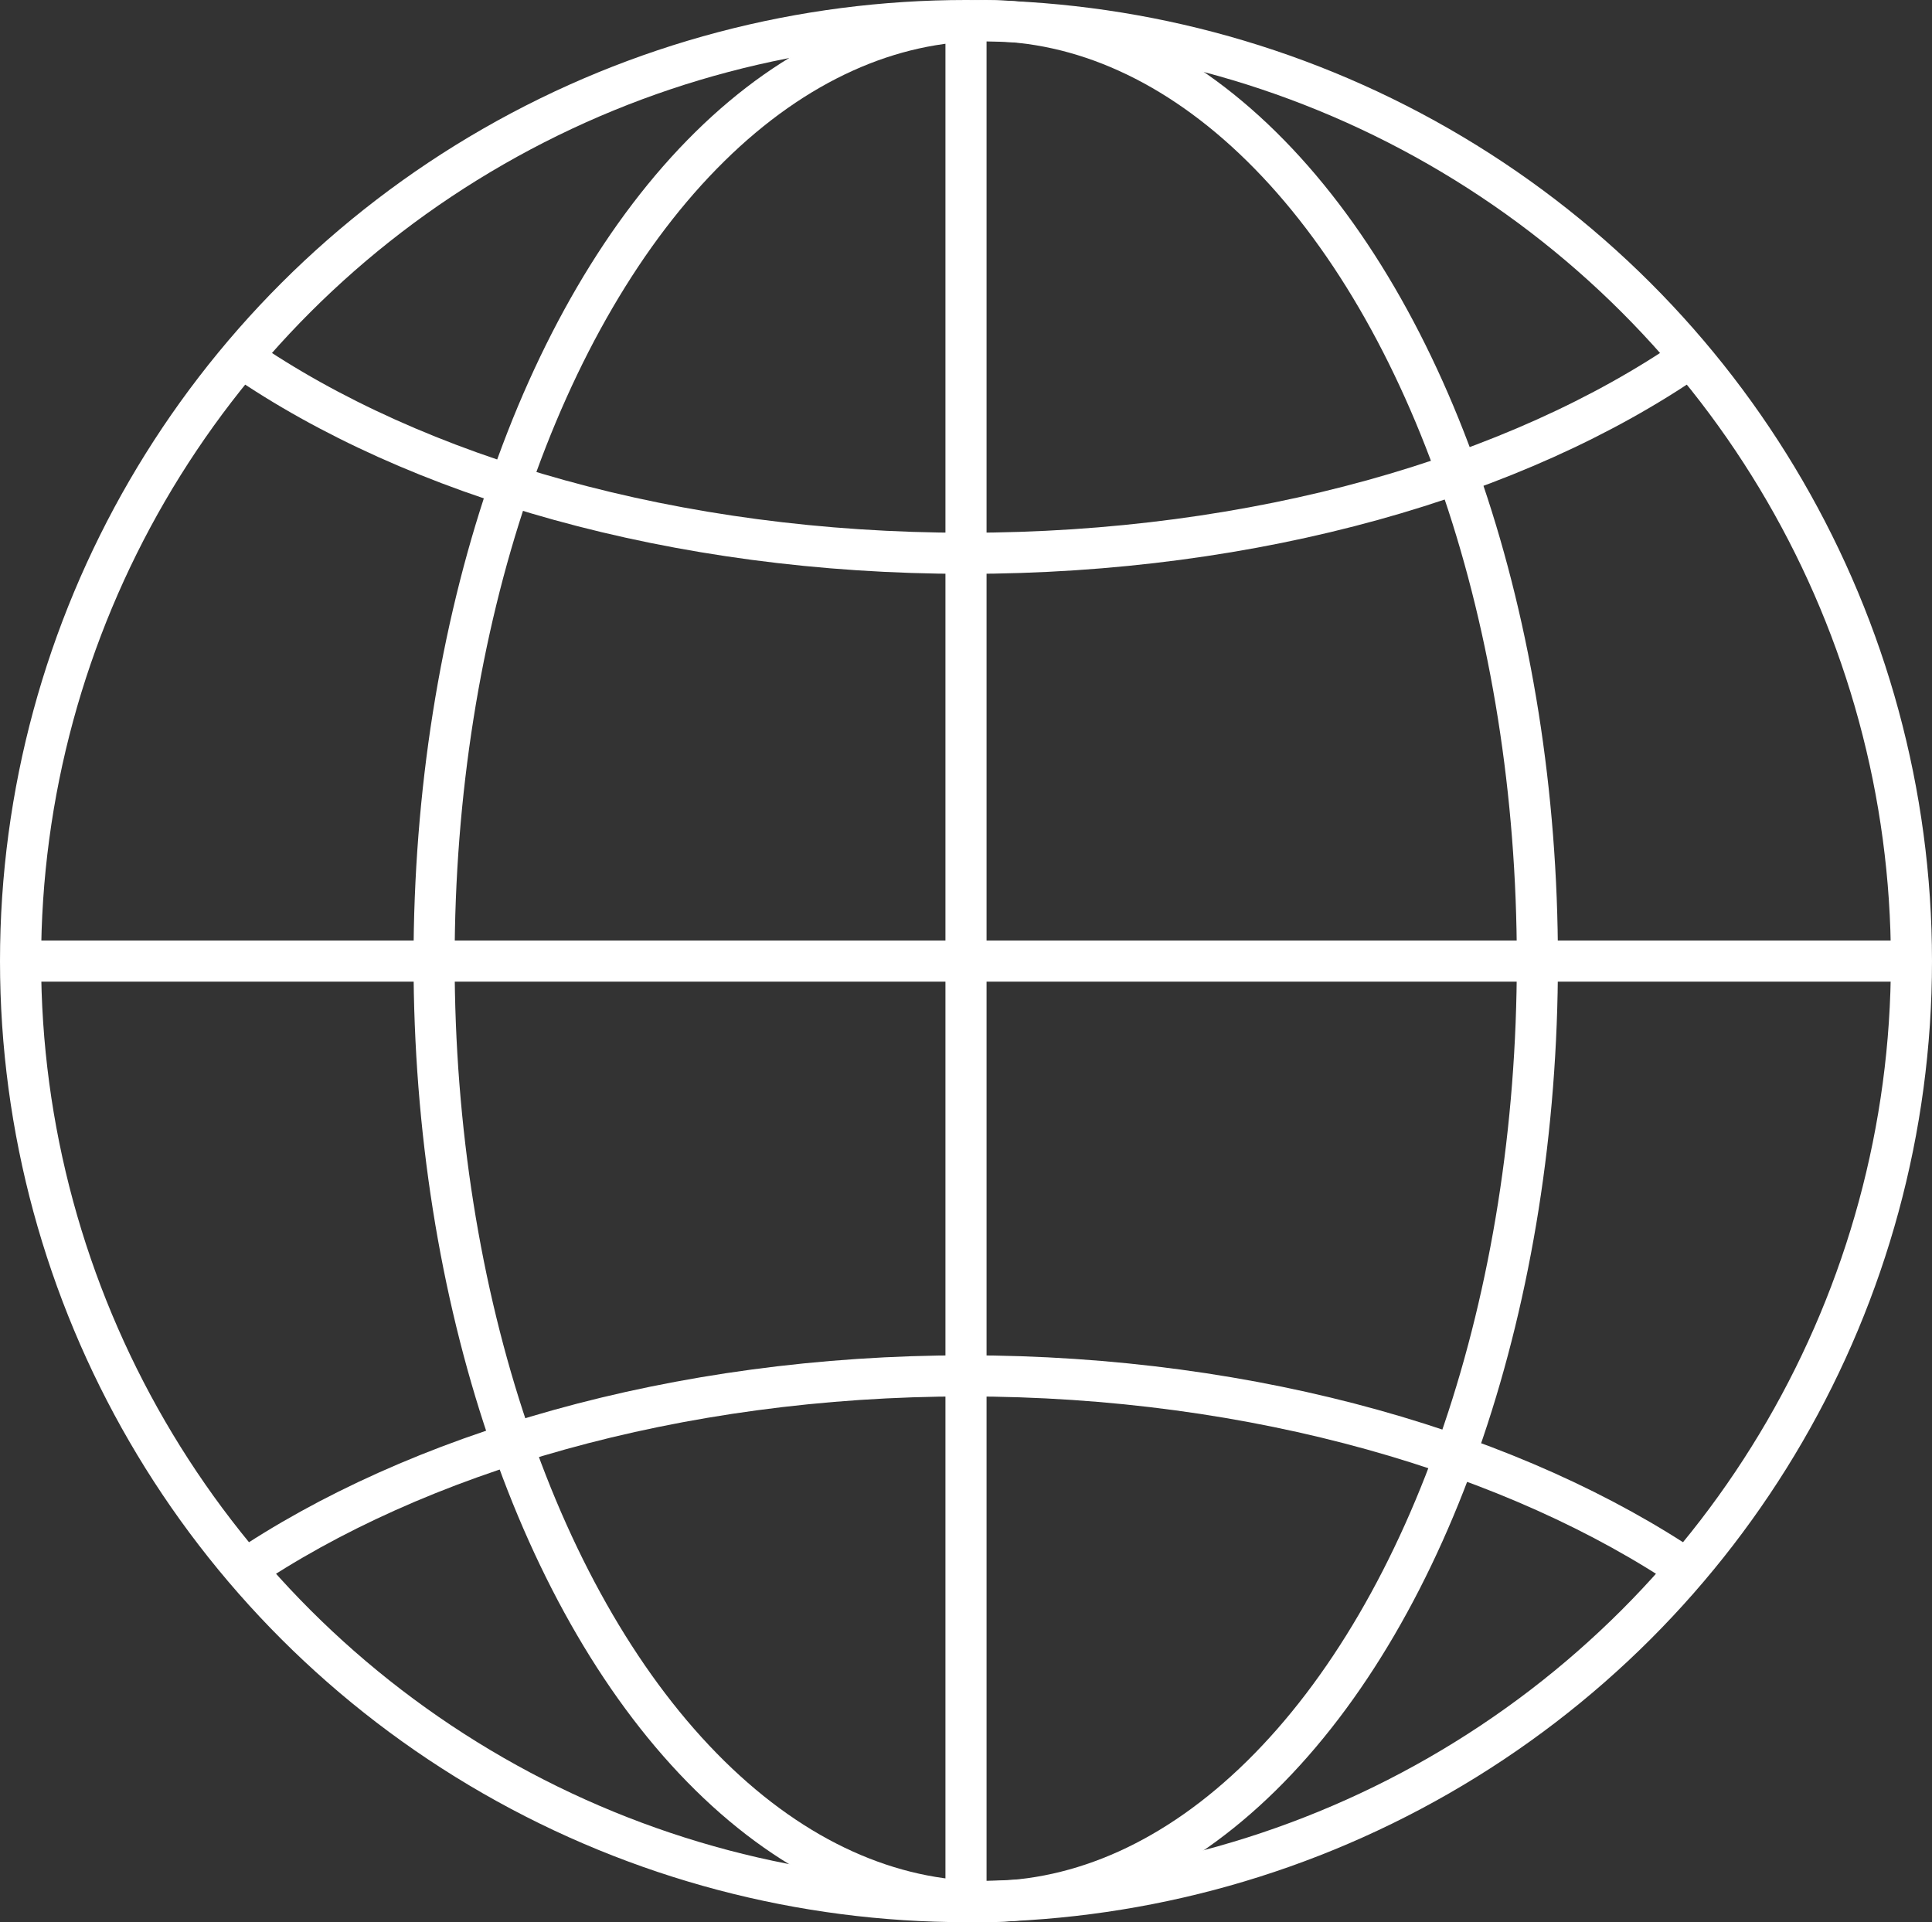 <svg id="Layer_1" data-name="Layer 1" xmlns="http://www.w3.org/2000/svg" viewBox="0 0 47 46.76"><rect x="0" y="0" width="47" height="46.76" fill="#333333" stroke="none"/><defs><style>.cls-1{fill:none;stroke:#fff;stroke-miterlimit:10;}</style></defs><title>mundo</title><ellipse class="cls-1" cx="23.5" cy="23.38" rx="23" ry="22.88"/><ellipse class="cls-1" cx="23.98" cy="23.38" rx="13.42" ry="22.88"/><path class="cls-1" d="M41.63,9.32C37.41,12.23,31.08,14.09,24,14.09S10.59,12.23,6.37,9.32" transform="translate(-0.5 -0.63)"/><path class="cls-1" d="M6.37,38.87C10.59,36,16.92,34.1,24,34.1S37.41,36,41.63,38.87" transform="translate(-0.5 -0.63)"/><line class="cls-1" x1="23.5" y1="0.5" x2="23.5" y2="46.5"/><line class="cls-1" x1="0.5" y1="23.38" x2="46.5" y2="23.38"/></svg>